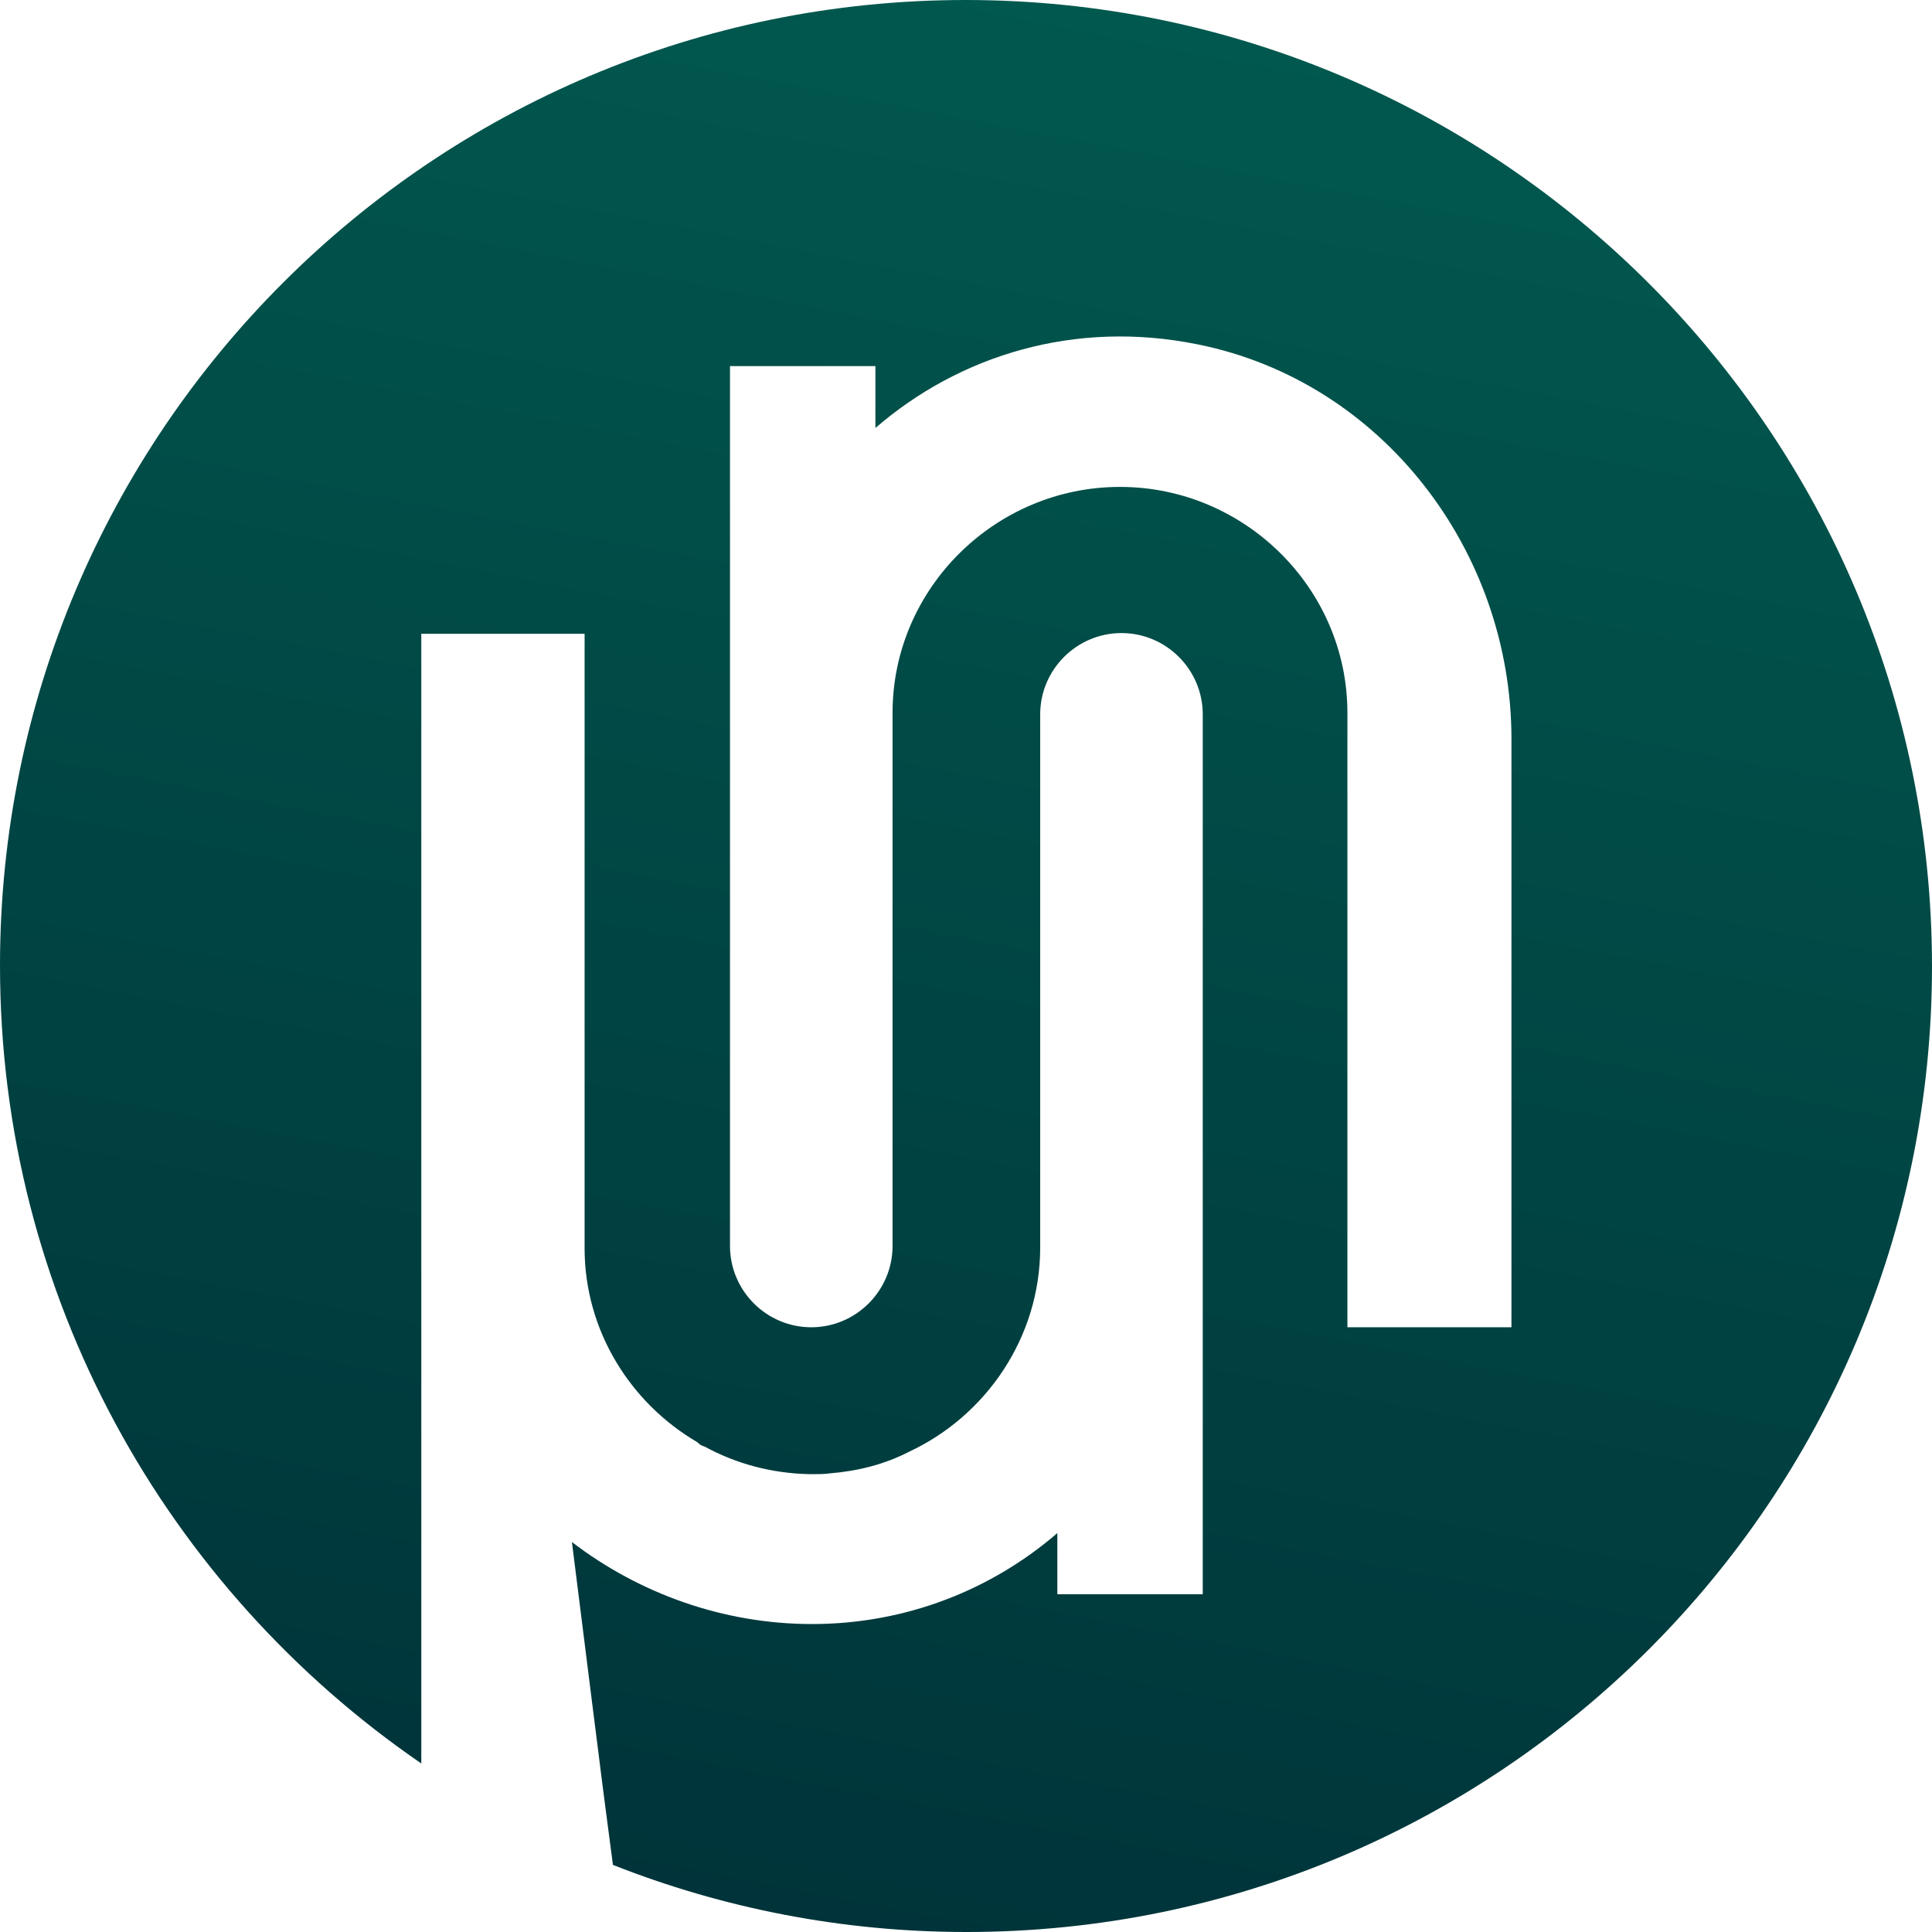 <?xml version="1.0" encoding="utf-8"?>
<!-- Generator: Adobe Illustrator 23.0.4, SVG Export Plug-In . SVG Version: 6.00 Build 0)  -->
<svg version="1.1" id="Ebene_1" xmlns="http://www.w3.org/2000/svg" xmlns:xlink="http://www.w3.org/1999/xlink" x="0px" y="0px"
	 viewBox="0 0 259.1 259.1" style="enable-background:new 0 0 259.1 259.1;" xml:space="preserve">
<style type="text/css">
	.st0{display:none;}
	.st1{display:inline;fill:#FFFFFF;}
	.st2{fill:url(#SVGID_1_);}
</style>
<g id="Big_icon">
	<g class="st0">
		<circle class="st1" cx="129.5" cy="129.6" r="129.5"/>
	</g>
	<g>
		
			<linearGradient id="SVGID_1_" gradientUnits="userSpaceOnUse" x1="104.832" y1="254.713" x2="154.271" y2="0.372" gradientTransform="matrix(1 0 0 1 0 2)">
			<stop  offset="0" style="stop-color:#00343A"/>
			<stop  offset="1" style="stop-color:#01584E"/>
		</linearGradient>
		<path class="st2" d="M129.5,0C58,0,0,58,0,129.5c0,44.4,22.4,83.6,56.5,107l0,0v-11.9v-57.2l0,0V85h21.9v82.4
			c0,11.1,6.2,20.8,15.1,26c0.3,0.3,0.6,0.5,1,0.6c4.2,2.3,9,3.6,14.1,3.7h0.4c0.7,0,1.5,0,2.2-0.1c3.8-0.3,7.4-1.2,10.7-2.9
			c10.3-4.8,17.6-15.3,17.6-27.4V95.8c0-6,4.9-10.9,10.9-10.9s10.9,4.9,10.9,10.9l0,0v98.5v19.5h-19.5v-8.2l0,0
			c-8.8,7.6-20.3,12.2-32.9,12.2c-11.9,0-23.2-4.1-32.2-11l2.7,21.5l1,7.9l0.4,3.2l1.4,10.7l0,0c14.7,5.8,30.7,9,47.4,9
			c71.5,0,129.5-58,129.5-129.5S201,0,129.5,0z M202.6,178h-21.9V95.6c0-16.7-13.8-30.3-30.5-30.3s-30.5,13.6-30.5,30.3v71.5
			c0,6-4.9,10.9-10.9,10.9l0,0c-6,0-10.9-4.9-10.9-10.9V68.6V49.1h19.5v8.3c11.2-9.7,26.7-14.6,43.3-11.2c24.7,5,42,27.7,42,52.9
			V178L202.6,178L202.6,178z"/>
	</g>
</g>
</svg>
